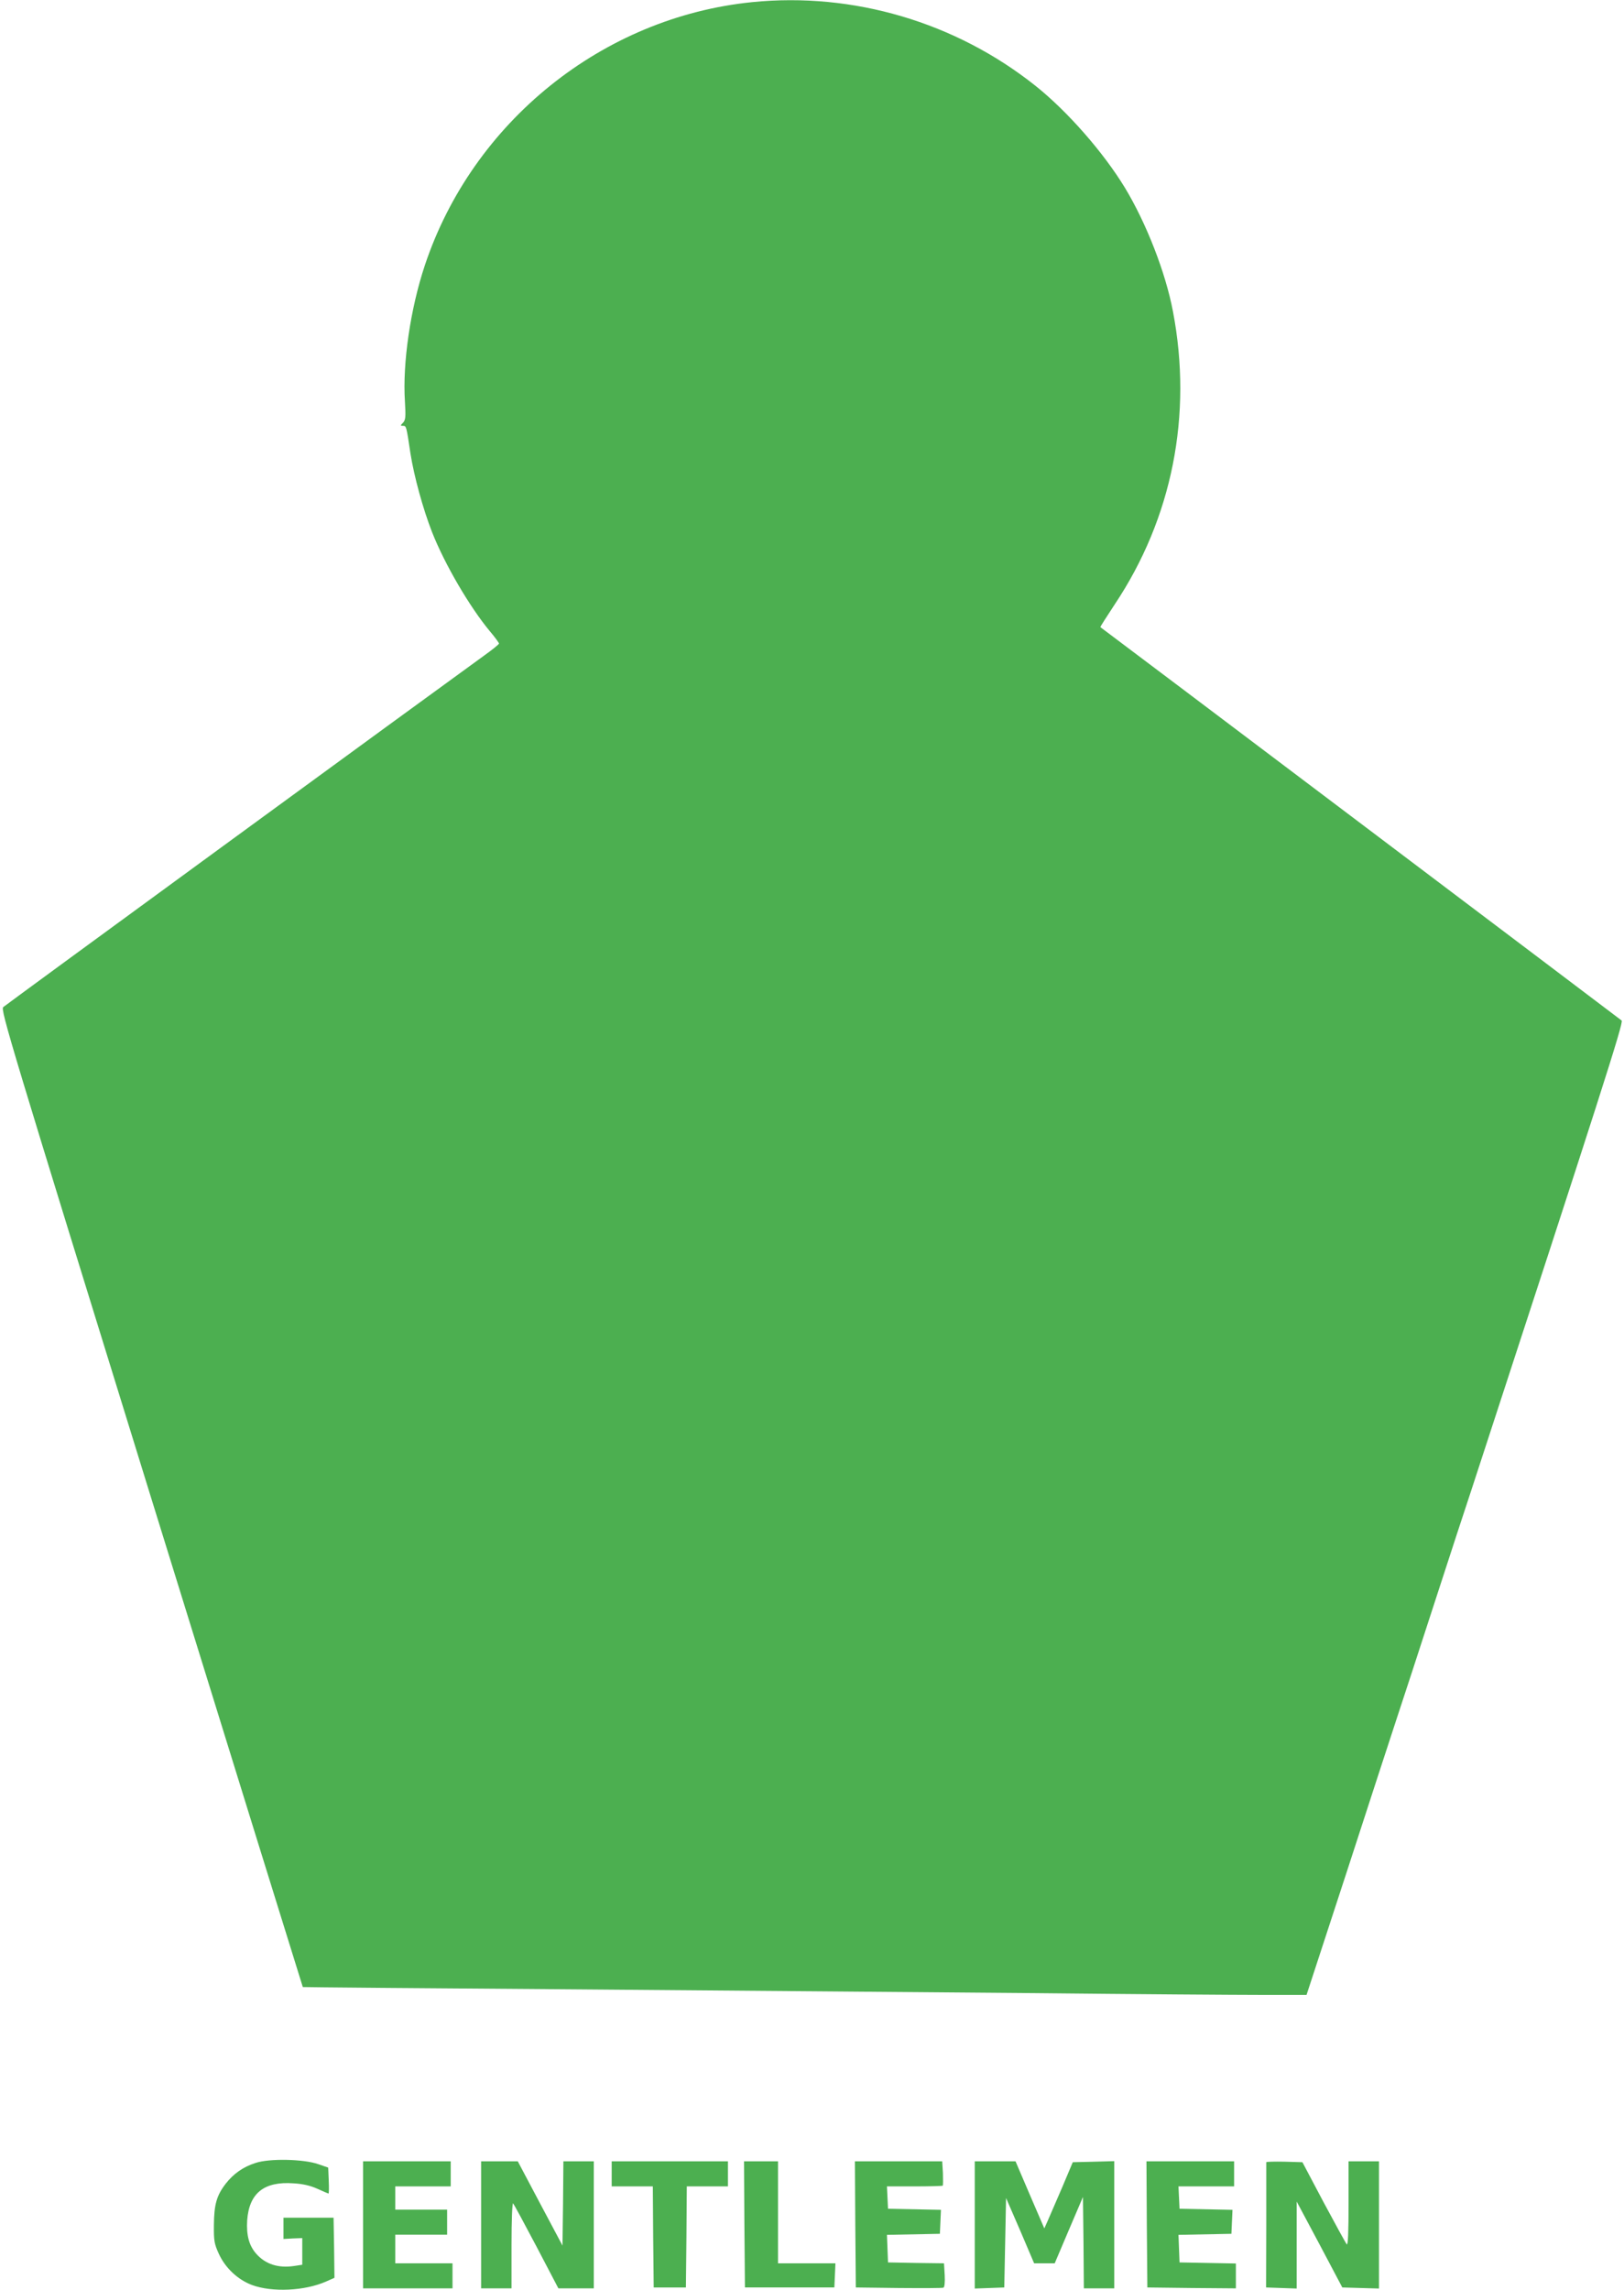 <?xml version="1.0" standalone="no"?>
<!DOCTYPE svg PUBLIC "-//W3C//DTD SVG 20010904//EN"
 "http://www.w3.org/TR/2001/REC-SVG-20010904/DTD/svg10.dtd">
<svg version="1.0" xmlns="http://www.w3.org/2000/svg"
 width="908pt" height="1280pt" viewBox="0 0 908 1280"
 preserveAspectRatio="xMidYMid meet">
<g transform="translate(0,1280) scale(0.1,-0.1)"
fill="#4caf50" stroke="none">
<path d="M4205 12788 c-835 -84 -1563 -669 -1830 -1472 -80 -240 -125 -546
-111 -760 5 -85 4 -102 -10 -118 -16 -16 -16 -18 -1 -18 19 0 19 -1 42 -155
20 -127 70 -310 121 -440 71 -180 210 -417 322 -552 29 -34 52 -66 52 -70 0
-4 -38 -35 -83 -67 -303 -219 -2675 -1952 -2689 -1965 -16 -15 38 -193 828
-2746 465 -1501 846 -2730 847 -2731 1 -1 695 -7 1542 -13 847 -7 1997 -16
2555 -21 558 -6 1128 -10 1265 -10 l250 0 225 688 c123 378 249 766 281 862
32 96 126 384 209 640 83 256 178 546 211 645 714 2185 848 2601 836 2611 -9
8 -2893 2184 -2915 2199 -1 1 35 58 80 126 322 482 437 1060 326 1639 -41 217
-149 493 -268 690 -121 199 -322 428 -500 570 -447 356 -1020 525 -1585 468z"/>
<path d="M1429 711 c-70 -22 -124 -61 -167 -116 -51 -66 -65 -117 -66 -230 -1
-90 2 -106 28 -163 36 -78 105 -143 184 -173 113 -42 296 -34 417 20 l45 20
-2 168 -3 168 -140 0 -140 0 0 -60 0 -59 53 3 52 2 0 -74 0 -75 -46 -7 c-89
-13 -160 10 -212 69 -40 46 -55 104 -50 186 11 152 94 219 259 207 54 -3 95
-13 135 -31 31 -14 58 -26 61 -26 2 0 3 33 1 73 l-3 72 -55 19 c-81 29 -275
33 -351 7z"/>
<path d="M2030 365 l0 -355 250 0 250 0 0 70 0 70 -160 0 -160 0 0 80 0 80
145 0 145 0 0 70 0 70 -145 0 -145 0 0 65 0 65 155 0 155 0 0 70 0 70 -245 0
-245 0 0 -355z"/>
<path d="M2690 365 l0 -355 85 0 85 0 0 242 c0 139 4 238 9 233 5 -6 64 -115
131 -242 l122 -233 99 0 99 0 0 355 0 355 -85 0 -85 0 -2 -236 -3 -235 -125
235 -125 236 -102 0 -103 0 0 -355z"/>
<path d="M3420 650 l0 -70 115 0 115 0 2 -282 3 -283 90 0 90 0 3 283 2 282
115 0 115 0 0 70 0 70 -325 0 -325 0 0 -70z"/>
<path d="M4162 368 l3 -353 250 0 250 0 3 68 3 67 -161 0 -160 0 0 285 0 285
-95 0 -95 0 2 -352z"/>
<path d="M4782 368 l3 -353 240 -3 c132 -1 244 -1 250 2 6 2 9 31 7 69 l-4 67
-156 2 -157 3 -3 77 -3 77 148 3 148 3 3 67 3 67 -148 3 -148 3 -3 63 -3 62
154 0 c84 0 156 2 158 4 2 2 2 34 1 70 l-4 66 -244 0 -244 0 2 -352z"/>
<path d="M5450 365 l0 -356 83 3 82 3 5 250 5 250 79 -182 78 -183 58 0 57 0
79 186 79 185 3 -255 2 -256 85 0 85 0 0 355 0 356 -116 -3 -116 -3 -59 -140
c-33 -77 -69 -160 -80 -185 l-20 -45 -81 188 -80 187 -114 0 -114 0 0 -355z"/>
<path d="M6412 368 l3 -353 248 -3 247 -2 0 70 0 69 -157 3 -158 3 -3 77 -3
77 148 3 148 3 3 67 3 67 -148 3 -148 3 -3 63 -3 62 156 0 155 0 0 70 0 70
-245 0 -245 0 2 -352z"/>
<path d="M7080 715 c0 -3 0 -161 0 -352 l-1 -348 86 -3 85 -3 0 243 0 243 128
-240 127 -240 103 -3 102 -3 0 356 0 355 -85 0 -85 0 0 -237 c0 -157 -3 -234
-10 -227 -5 5 -63 111 -129 234 l-119 225 -101 3 c-56 1 -101 0 -101 -3z"/>
</g>
</svg>
